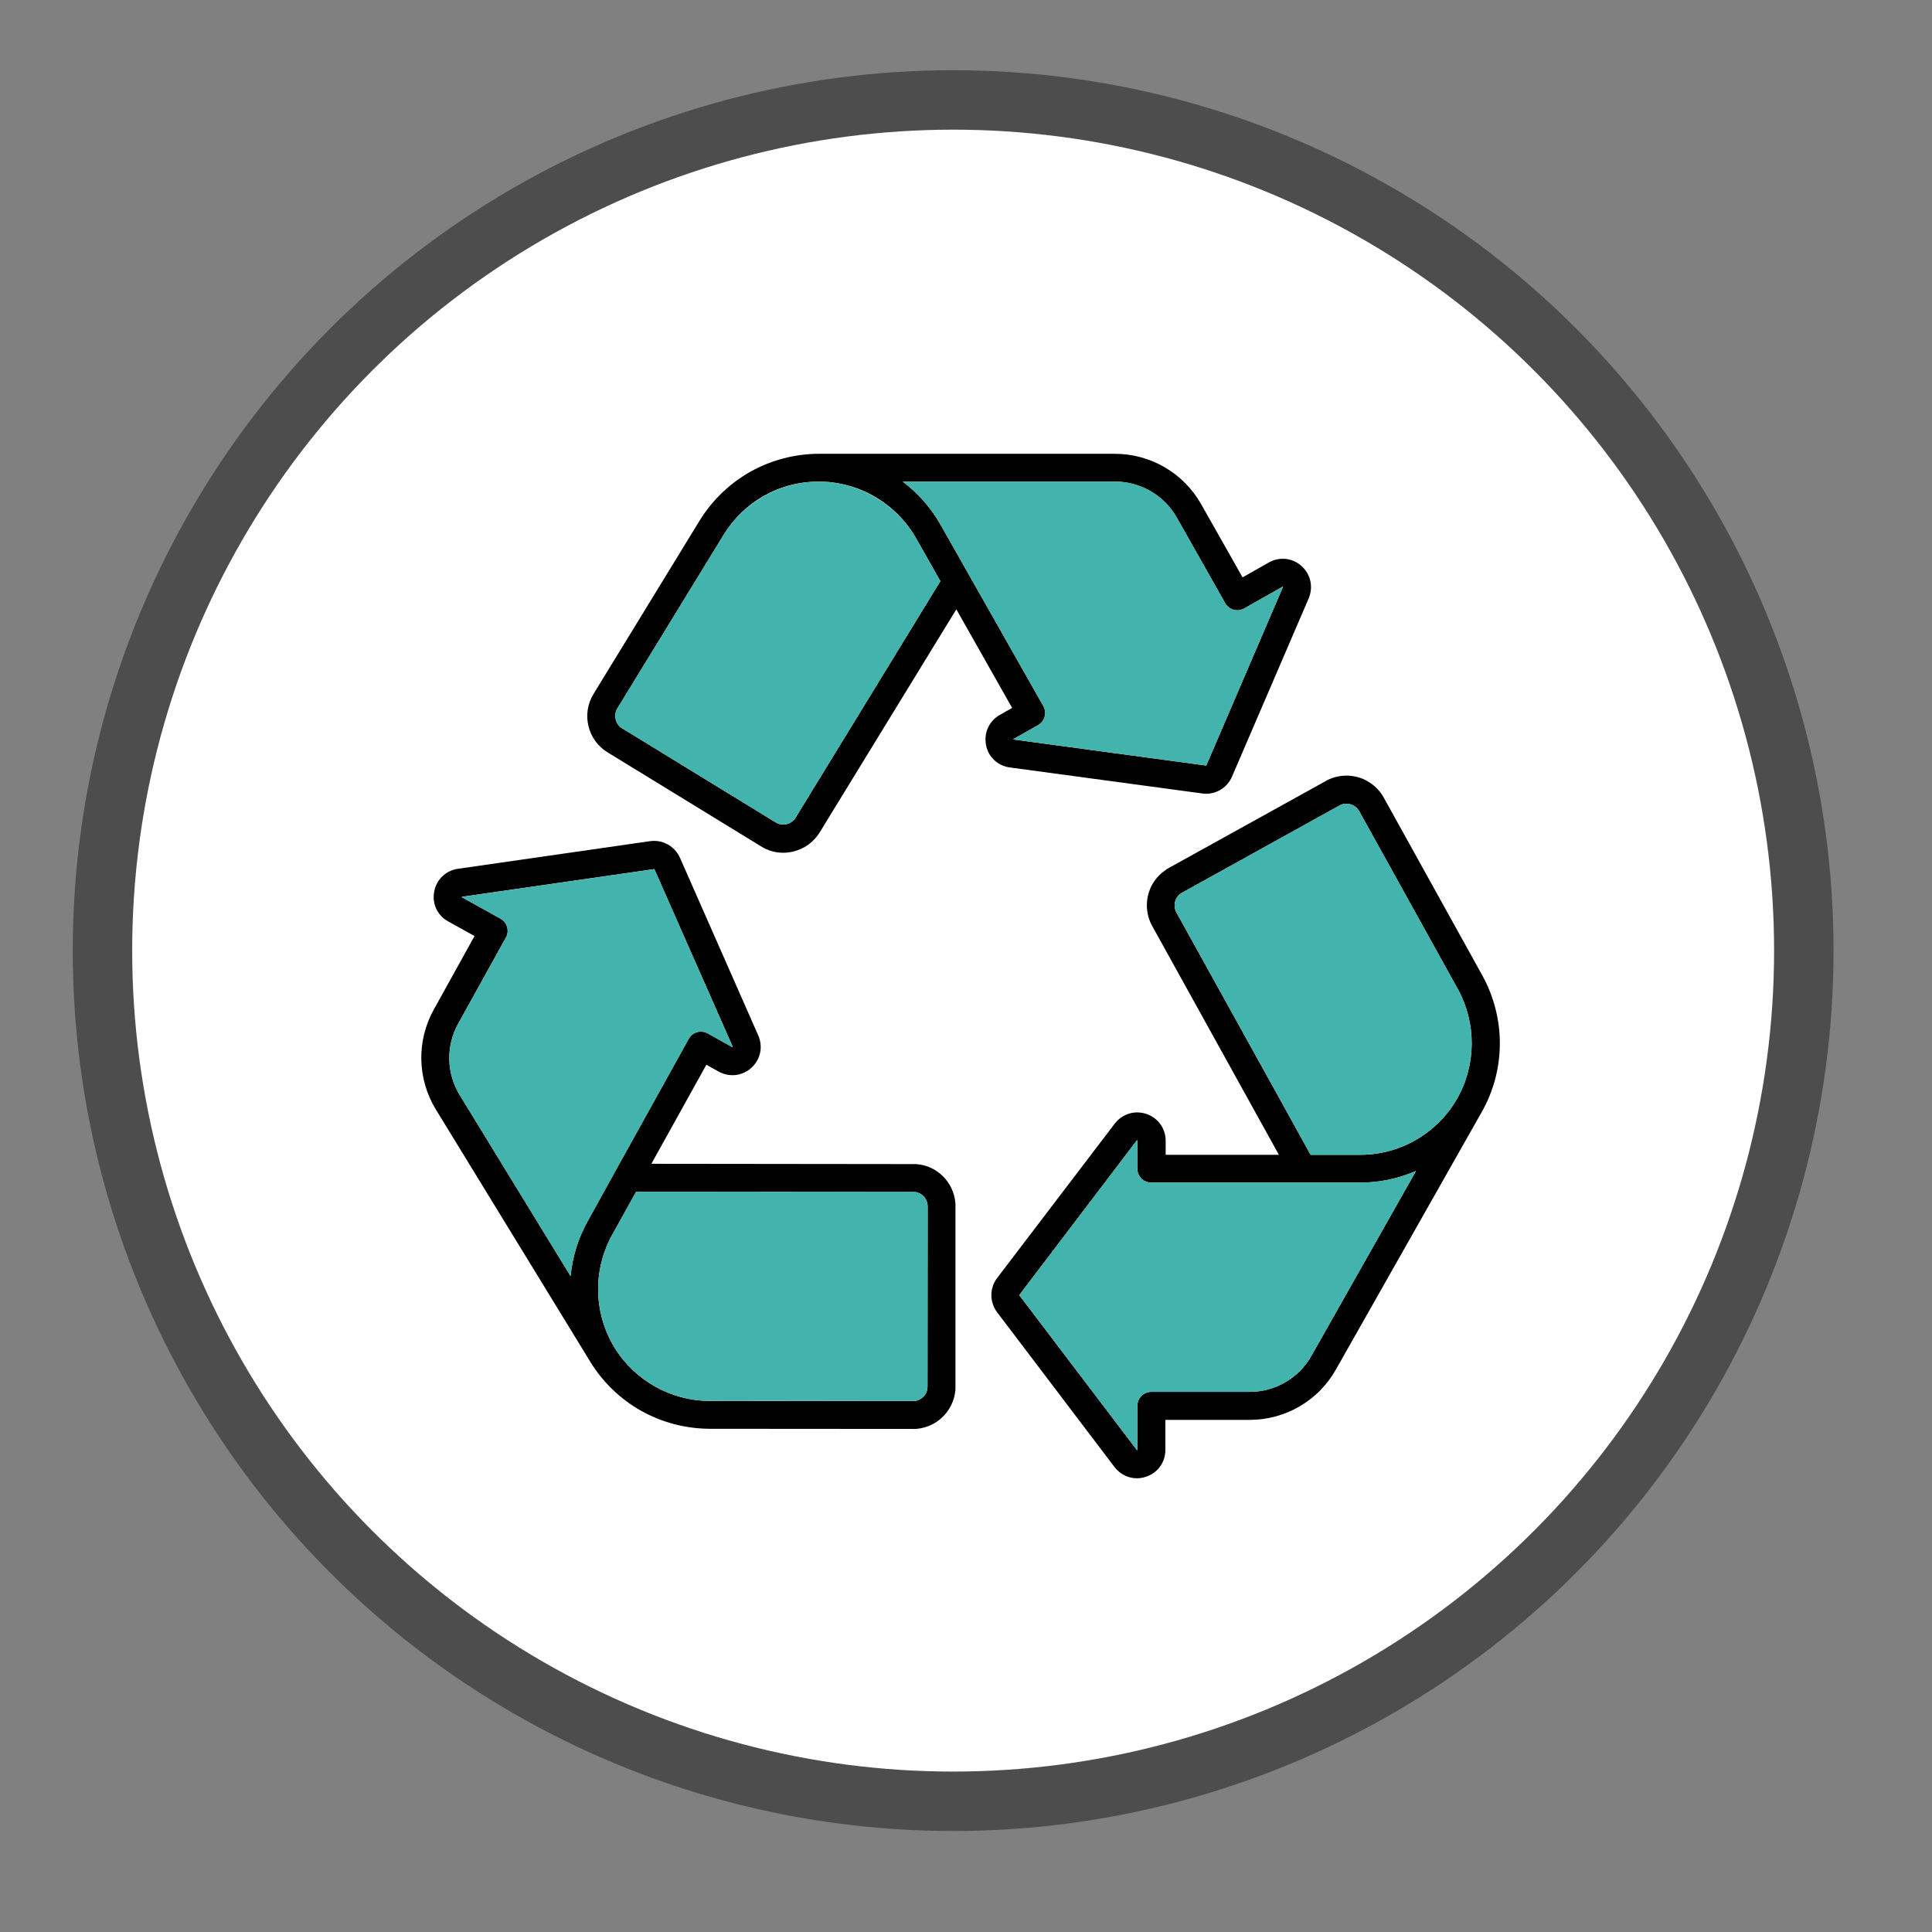 <?xml version="1.0" encoding="UTF-8"?>
<svg id="Art" xmlns="http://www.w3.org/2000/svg" viewBox="0 0 260 260">
  <rect x="0" y="0" width="260" height="260" fill="#808080" stroke="none"/>
  <defs>
    <style>
      .cls-1 {
        fill: #43b3ae;
      }

      .cls-2 {
        fill: #fff;
        stroke: #4d4d4d;
        stroke-miterlimit: 10;
        stroke-width: 8px;
      }
    </style>
  </defs>
  <circle class="cls-2" cx="128.27" cy="127.93" r="114.48"/>
  <g>
    <path d="M199.49,131.28c1.55,2.82,2.37,6,2.35,9.21-.01,3.21-.85,6.37-2.44,9.17l-13.76,24.3-5.88,10.38c-2.35,4.16-6.79,6.74-11.57,6.74h-11.36v4.05c0,1.66-1.02,3.07-2.59,3.6-.41.14-.84.21-1.25.21-1.16,0-2.27-.55-3.01-1.52l-15.79-20.82c-1.03-1.36-1.03-3.26,0-4.61l15.83-20.78c1.01-1.31,2.68-1.83,4.25-1.3s2.6,1.95,2.6,3.61v1.89h15.24l-17.05-30.79c-.24-.42-.41-.87-.53-1.31-.26-.99-.26-2.05.03-3.06.24-.83.65-1.57,1.2-2.2.18-.2.37-.39.59-.58.14-.12.29-.22.45-.34.15-.12.3-.22.47-.31l21.18-11.73c.08-.05.17-.09.25-.14,1.4-.68,2.96-.73,4.34-.27h.02c.26.09.49.19.73.31,0,.01.02.01.02.01,0,.02.02.02.02.02.97.51,1.83,1.3,2.39,2.32l13.27,23.94ZM196.12,147.8c2.56-4.53,2.58-10.15.07-14.69l-13.27-23.94c-.17-.29-.39-.53-.66-.7-.33-.2-.7-.31-1.08-.31-.31,0-.63.07-.92.24l-21.17,11.73c-.47.26-.81.69-.94,1.18-.04.12-.06.26-.07.38v.19c0,.32.08.63.24.92l15.86,28.63,2.2,3.98h6.66c5.42,0,10.42-2.92,13.08-7.61ZM176.47,182.48l14.09-24.9c-2.34,1.03-4.89,1.57-7.52,1.57h-28.1c-.5,0-.98-.19-1.34-.54-.34-.36-.54-.84-.54-1.34v-3.79h0s-.04-.03-.05-.03l-.02.02-15.8,20.79s-.01.04,0,.06l15.8,20.81.02.02s.03-.02.05-.02v-5.94c0-1.04.83-1.88,1.88-1.88h13.23c3.43,0,6.61-1.84,8.3-4.83Z"/>
    <path class="cls-1" d="M196.19,133.11c2.51,4.54,2.49,10.16-.07,14.69-2.66,4.69-7.66,7.61-13.08,7.61h-6.66l-2.2-3.98-15.86-28.63c-.16-.29-.24-.6-.24-.92v-.19c.01-.12.03-.26.07-.38.13-.49.47-.92.94-1.18l21.17-11.73c.29-.17.61-.24.92-.24.38,0,.75.11,1.08.31.27.17.49.41.66.7l13.27,23.94Z"/>
    <path class="cls-1" d="M190.56,157.58l-14.09,24.9c-1.69,2.99-4.87,4.83-8.3,4.83h-13.23c-1.05,0-1.88.84-1.88,1.88v5.94s-.04.02-.05.02l-.02-.02-15.8-20.81s-.01-.04,0-.06l15.8-20.79.02-.02s.03,0,.05.02h0v3.8c0,.5.2.98.54,1.34.36.35.84.54,1.34.54h28.1c2.63,0,5.18-.54,7.52-1.57Z"/>
    <path d="M175.16,76.18c1.23,1.11,1.6,2.82.96,4.34l-10.32,23.99c-.6,1.42-2,2.31-3.5,2.31-.17,0-.34-.02-.51-.04l-25.89-3.5c-1.64-.22-2.92-1.43-3.21-3.04-.3-1.62.41-3.21,1.86-4.03l1.66-.94-7.51-13.27-18.39,30.02c-.81,1.3-2.07,2.22-3.56,2.58-.44.1-.9.16-1.34.16-1.06,0-2.09-.29-2.99-.86l-20.65-12.65c-2.7-1.64-3.55-5.18-1.89-7.87l14.29-23.35c1.69-2.73,4.05-5,6.85-6.57,2.8-1.55,5.97-2.39,9.18-2.39h39.84c4.78,0,9.22,2.58,11.58,6.74l5.6,9.89,3.52-2c1.45-.82,3.19-.63,4.42.48ZM172.65,79v-.02s-.02-.03-.04-.03t-.01.01l-5.16,2.92c-.9.52-2.05.19-2.56-.71l-6.52-11.53c-1.69-2.97-4.87-4.83-8.3-4.83h-28.57c2.03,1.54,3.77,3.48,5.07,5.77l3.83,6.76,10.02,17.68c.24.44.31.95.17,1.43-.14.5-.46.9-.89,1.14l-3.29,1.86s-.02.02-.02.02c0,.02.02.04.02.05h.01l25.89,3.5s.04,0,.04-.01l10.31-24.01ZM126.55,78.21l-3.28-5.79c-2.67-4.69-7.69-7.61-13.08-7.61s-10.1,2.75-12.81,7.17l-14.29,23.34c-.57.92-.28,2.14.65,2.7l20.64,12.65c.44.28.97.36,1.49.24.51-.13.94-.44,1.21-.89l19.47-31.81Z"/>
    <path class="cls-1" d="M172.65,78.98v.02l-10.31,24.01s-.02.01-.04.01l-25.89-3.5h-.01s-.02-.03-.02-.05c0,0,.02,0,.02-.02l3.29-1.86c.43-.24.75-.64.89-1.14.14-.48.07-.99-.17-1.43l-10.02-17.68-3.83-6.76c-1.3-2.29-3.04-4.23-5.07-5.77h28.57c3.43,0,6.61,1.86,8.3,4.83l6.52,11.53c.51.9,1.66,1.23,2.56.71l5.16-2.92s.01,0,.01-.01c.02,0,.04.01.04.03Z"/>
    <path d="M128.58,162.04s.01,0,0,.07v24.82c0,.09-.02.18-.02.26-.14,1.3-.72,2.51-1.66,3.45s-2.15,1.5-3.45,1.64h-.01c-.09,0-.16.02-.24.02h-.34l-27.38-.02c-3.21-.02-6.38-.84-9.18-2.41s-5.18-3.86-6.85-6.59l-5.14-8.4-15.66-25.58c-2.49-4.08-2.61-9.22-.29-13.4l5.5-9.93-3.53-1.96c-1.46-.8-2.21-2.37-1.9-4.01.29-1.62,1.55-2.84,3.19-3.08l25.86-3.72c1.69-.24,3.34.68,4.03,2.24l10.53,23.9c.67,1.54.31,3.23-.92,4.36-1.23,1.11-2.95,1.31-4.41.51l-1.65-.92-7.4,13.33,35.21.04h.35c.08,0,.15.02.23.02h.02c1.3.12,2.51.7,3.45,1.64.94.95,1.5,2.15,1.64,3.46,0,.09.02.17.02.26ZM124.82,186.58l.02-24.22c0-.07-.02-.13-.02-.2v-.04c0-.06,0-.12-.02-.17-.17-.77-.77-1.36-1.52-1.52h-.01c-.06,0-.11,0-.16,0h-.03s-.12-.02-.17-.02h-.02l-27.9-.02h-9.39l-3.23,5.82c-2.61,4.73-2.49,10.52.32,15.13,2.72,4.44,7.62,7.19,12.81,7.19l27.37.02h.02c.05-.02.12-.02.17-.02h.04s.1,0,.15-.01h.02c.76-.18,1.36-.77,1.52-1.52,0-.06.01-.12.01-.18v-.03c.02-.07.02-.14.02-.2ZM98.61,140.9v-.02l-10.54-23.9s-.01-.02-.03-.02l-25.85,3.72h-.02s-.02.03-.02.05c0,0,0,.02.02.02l5.17,2.87c.91.49,1.25,1.65.74,2.56l-6.42,11.58c-1.66,2.98-1.59,6.67.2,9.59l6.23,10.18,8.7,14.21c.24-2.55.99-5.04,2.27-7.35l3.75-6.79,9.87-17.79c.24-.45.65-.77,1.13-.91s.99-.07,1.43.17l3.32,1.85s.01,0,.01,0c.02,0,.04,0,.04-.03Z"/>
    <path class="cls-1" d="M123.27,72.42l3.28,5.79-19.47,31.81c-.27.45-.7.76-1.21.89-.52.12-1.05.04-1.49-.24l-20.64-12.65c-.93-.56-1.22-1.78-.65-2.7l14.29-23.34c2.71-4.42,7.62-7.17,12.81-7.17s10.41,2.92,13.08,7.61Z"/>
    <path class="cls-1" d="M124.84,162.36l-.02,24.22c0,.06,0,.13-.02.2v.03c0,.06-.01.12-.01.18-.16.75-.76,1.34-1.52,1.52h-.02s-.1.01-.15.01h-.04s-.12,0-.17.02h-.02l-27.37-.02c-5.19,0-10.09-2.75-12.81-7.19-2.81-4.61-2.93-10.4-.32-15.13l3.23-5.82h9.39l27.9.02h.02s.12,0,.17.02h.03s.1,0,.16,0h.01c.75.16,1.35.75,1.52,1.52.02.05.02.11.02.17v.04c0,.07.02.13.02.2Z"/>
    <path class="cls-1" d="M98.61,140.88v.02s-.02.03-.04.03c0,0-.01,0-.01,0l-3.32-1.85c-.44-.24-.95-.31-1.43-.17s-.89.46-1.13.91l-9.87,17.79-3.75,6.79c-1.28,2.31-2.03,4.8-2.27,7.35l-8.7-14.21-6.23-10.18c-1.79-2.92-1.86-6.61-.2-9.59l6.42-11.58c.51-.91.17-2.07-.74-2.56l-5.17-2.87s-.02-.02-.02-.02c0-.02,0-.03.02-.05h.02l25.85-3.72s.03,0,.03.02l10.54,23.9Z"/>
  </g>
</svg>